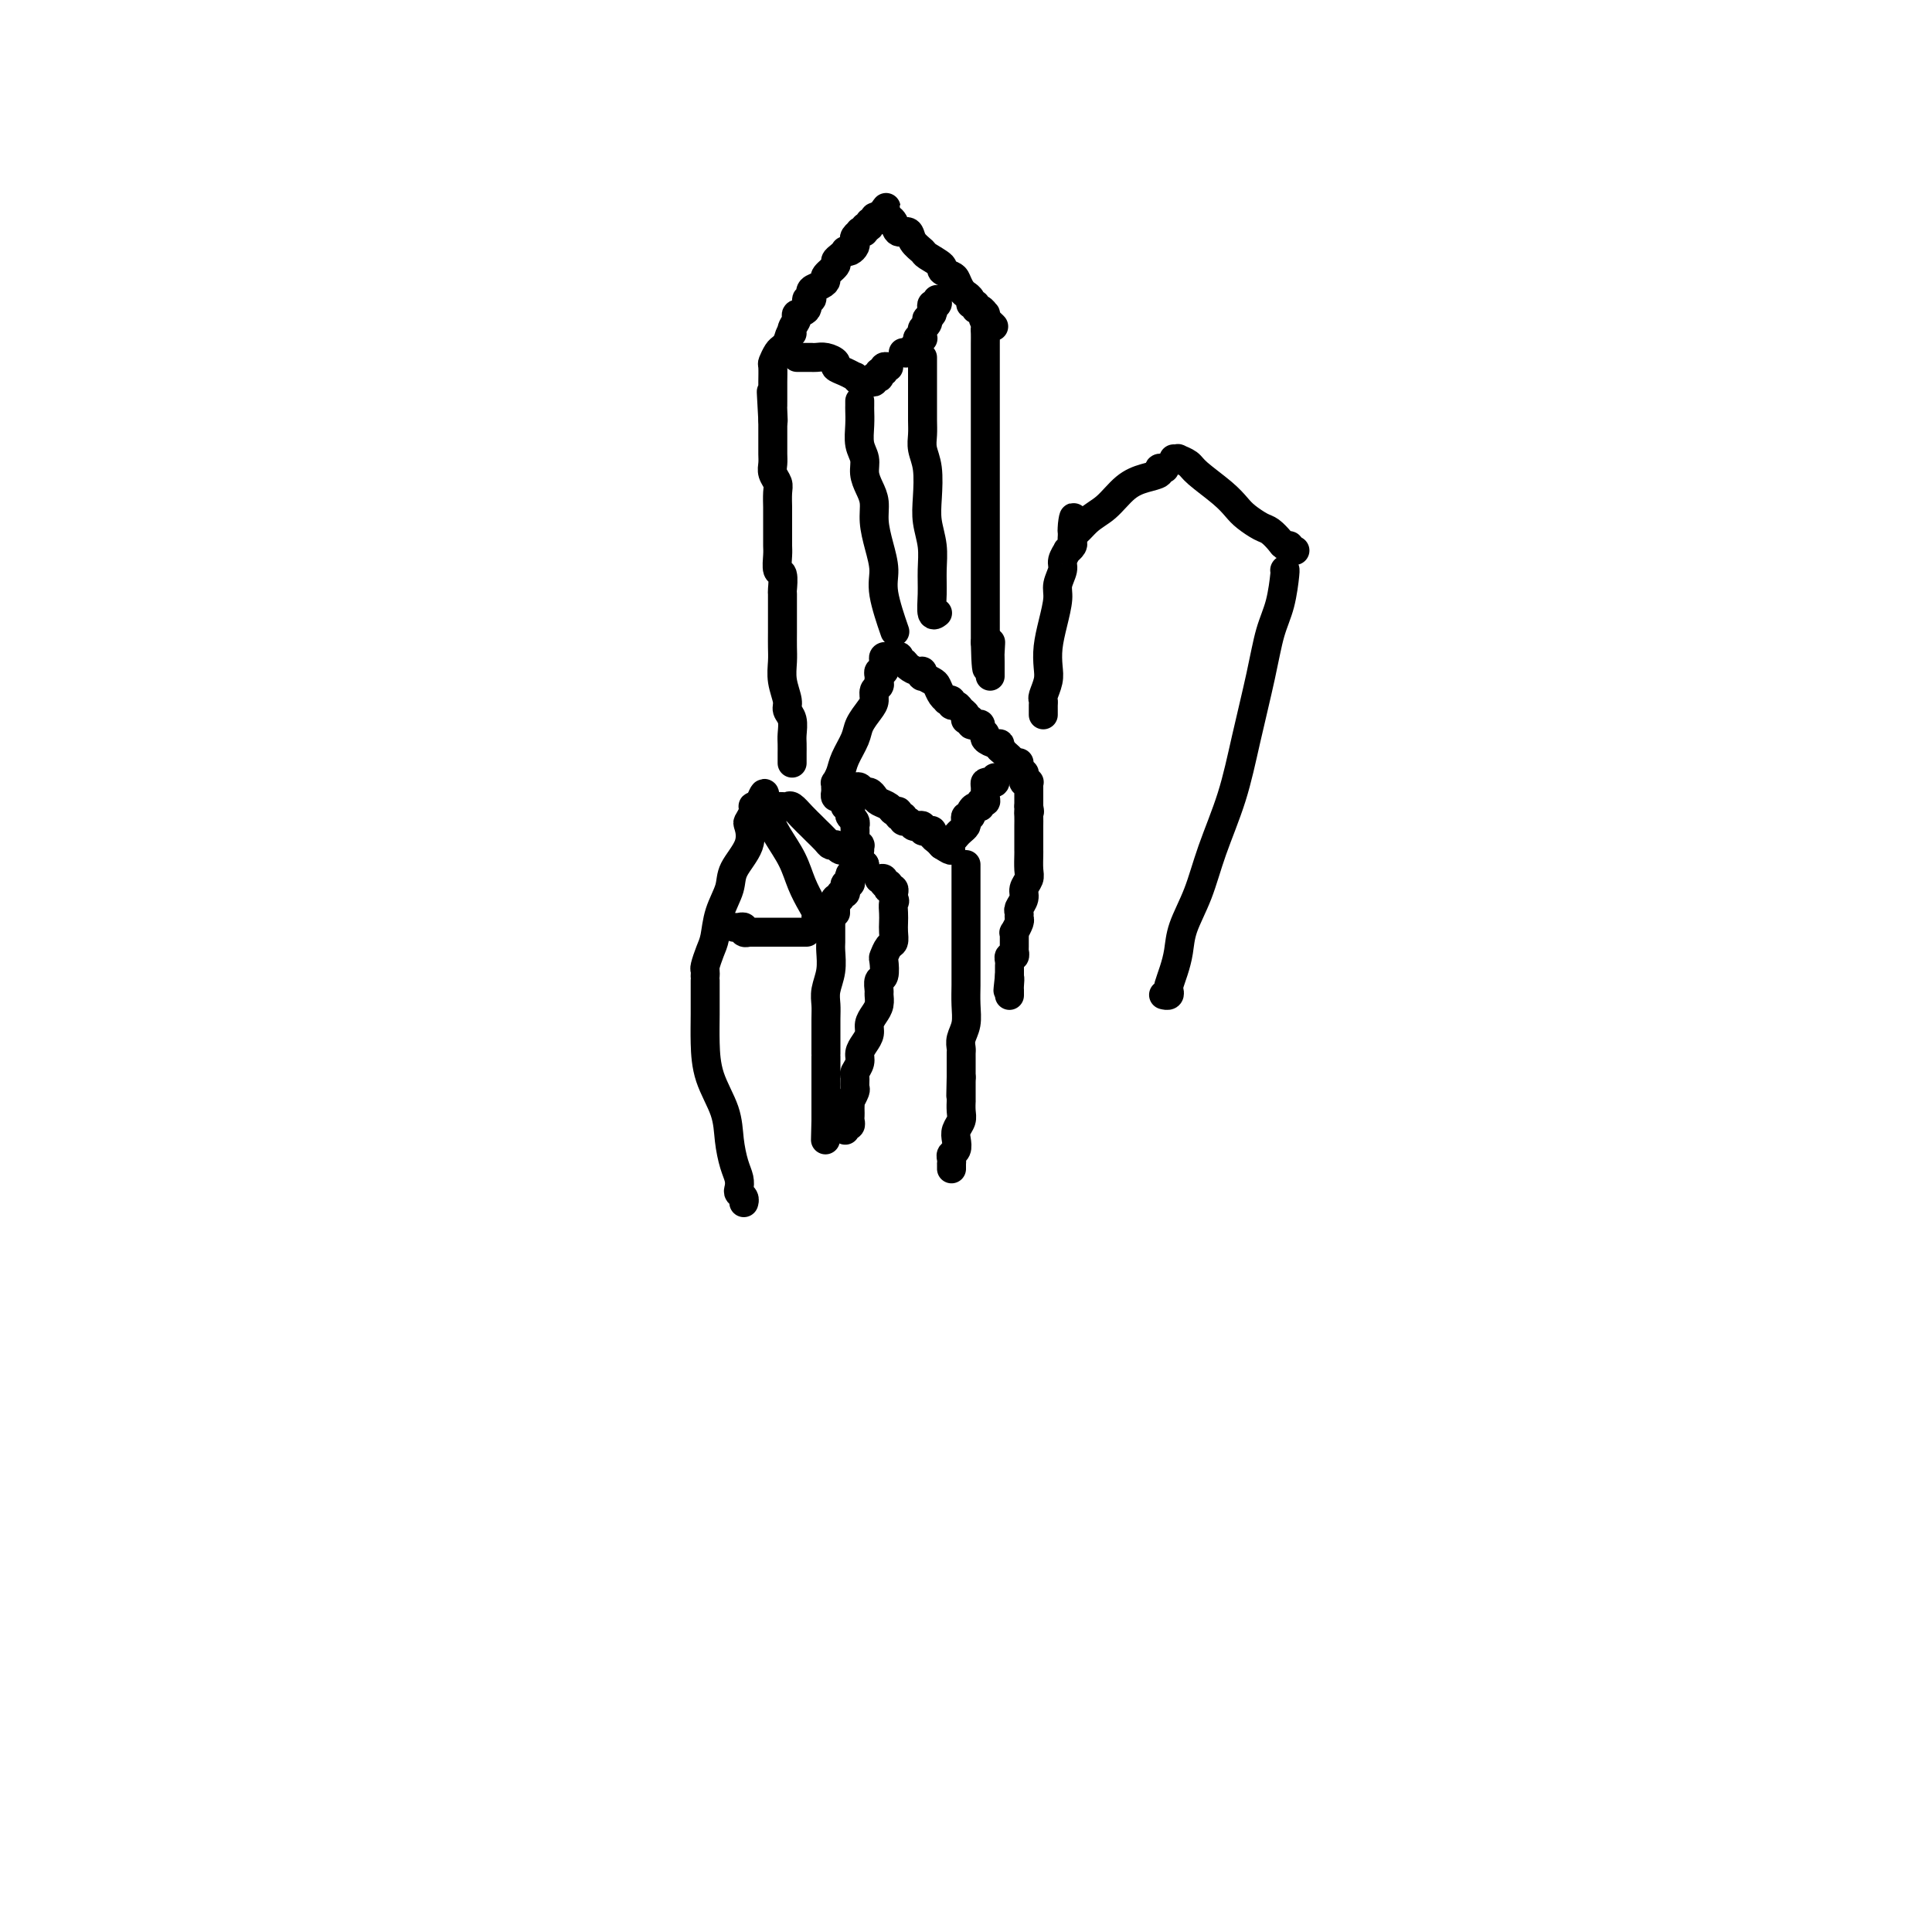 <svg viewBox='0 0 400 400' version='1.1' xmlns='http://www.w3.org/2000/svg' xmlns:xlink='http://www.w3.org/1999/xlink'><g fill='none' stroke='#000000' stroke-width='6' stroke-linecap='round' stroke-linejoin='round'><path d='M146,203c0.001,0.424 0.001,0.849 0,1c-0.001,0.151 -0.004,0.030 0,1c0.004,0.970 0.014,3.031 0,5c-0.014,1.969 -0.054,3.847 0,6c0.054,2.153 0.200,4.583 1,7c0.800,2.417 2.253,4.822 3,7c0.747,2.178 0.788,4.128 1,6c0.212,1.872 0.597,3.667 1,5c0.403,1.333 0.826,2.203 1,3c0.174,0.797 0.099,1.520 0,2c-0.099,0.480 -0.222,0.716 0,1c0.222,0.284 0.791,0.615 1,1c0.209,0.385 0.060,0.824 0,1c-0.060,0.176 -0.030,0.088 0,0'/><path d='M146,202c0.002,-0.028 0.003,-0.055 0,0c-0.003,0.055 -0.012,0.193 0,0c0.012,-0.193 0.043,-0.718 0,-1c-0.043,-0.282 -0.162,-0.322 0,-1c0.162,-0.678 0.604,-1.993 1,-3c0.396,-1.007 0.744,-1.707 1,-3c0.256,-1.293 0.419,-3.180 1,-5c0.581,-1.820 1.580,-3.572 2,-5c0.420,-1.428 0.260,-2.533 1,-4c0.740,-1.467 2.381,-3.297 3,-5c0.619,-1.703 0.218,-3.279 0,-4c-0.218,-0.721 -0.252,-0.585 0,-1c0.252,-0.415 0.789,-1.379 1,-2c0.211,-0.621 0.095,-0.898 0,-1c-0.095,-0.102 -0.170,-0.029 0,0c0.170,0.029 0.585,0.015 1,0'/><path d='M157,167c1.939,-5.395 1.286,-1.382 1,0c-0.286,1.382 -0.204,0.133 0,0c0.204,-0.133 0.530,0.849 1,2c0.470,1.151 1.082,2.469 2,4c0.918,1.531 2.140,3.275 3,5c0.860,1.725 1.359,3.433 2,5c0.641,1.567 1.426,2.995 2,4c0.574,1.005 0.937,1.589 1,2c0.063,0.411 -0.175,0.649 0,1c0.175,0.351 0.764,0.815 1,1c0.236,0.185 0.118,0.093 0,0'/><path d='M152,192c0.300,0.030 0.600,0.061 1,0c0.400,-0.061 0.898,-0.212 1,0c0.102,0.212 -0.194,0.789 0,1c0.194,0.211 0.878,0.057 1,0c0.122,-0.057 -0.317,-0.015 0,0c0.317,0.015 1.391,0.004 2,0c0.609,-0.004 0.755,-0.001 1,0c0.245,0.001 0.591,0.000 1,0c0.409,-0.000 0.883,-0.000 1,0c0.117,0.000 -0.122,0.000 0,0c0.122,-0.000 0.606,-0.000 1,0c0.394,0.000 0.697,0.000 1,0c0.303,-0.000 0.606,-0.000 1,0c0.394,0.000 0.880,0.000 1,0c0.120,-0.000 -0.125,-0.000 0,0c0.125,0.000 0.621,0.000 1,0c0.379,-0.000 0.640,-0.000 1,0c0.360,0.000 0.817,0.000 1,0c0.183,-0.000 0.091,-0.000 0,0'/><path d='M161,167c0.328,-0.012 0.655,-0.024 1,0c0.345,0.024 0.707,0.086 1,0c0.293,-0.086 0.516,-0.318 1,0c0.484,0.318 1.229,1.185 2,2c0.771,0.815 1.570,1.578 2,2c0.430,0.422 0.493,0.504 1,1c0.507,0.496 1.459,1.405 2,2c0.541,0.595 0.670,0.876 1,1c0.330,0.124 0.862,0.090 1,0c0.138,-0.090 -0.117,-0.235 0,0c0.117,0.235 0.606,0.852 1,1c0.394,0.148 0.694,-0.172 1,0c0.306,0.172 0.617,0.834 1,1c0.383,0.166 0.837,-0.166 1,0c0.163,0.166 0.033,0.829 0,1c-0.033,0.171 0.030,-0.150 0,0c-0.030,0.150 -0.152,0.772 0,1c0.152,0.228 0.579,0.061 1,0c0.421,-0.061 0.834,-0.018 1,0c0.166,0.018 0.083,0.009 0,0'/><path d='M179,179c-0.452,-0.114 -0.905,-0.227 -1,0c-0.095,0.227 0.167,0.796 0,1c-0.167,0.204 -0.763,0.043 -1,0c-0.237,-0.043 -0.115,0.031 0,0c0.115,-0.031 0.223,-0.167 0,0c-0.223,0.167 -0.778,0.637 -1,1c-0.222,0.363 -0.112,0.618 0,1c0.112,0.382 0.227,0.891 0,1c-0.227,0.109 -0.797,-0.182 -1,0c-0.203,0.182 -0.039,0.837 0,1c0.039,0.163 -0.046,-0.167 0,0c0.046,0.167 0.223,0.833 0,1c-0.223,0.167 -0.844,-0.163 -1,0c-0.156,0.163 0.154,0.818 0,1c-0.154,0.182 -0.773,-0.109 -1,0c-0.227,0.109 -0.061,0.618 0,1c0.061,0.382 0.016,0.639 0,1c-0.016,0.361 -0.004,0.828 0,1c0.004,0.172 0.001,0.049 0,0c-0.001,-0.049 -0.001,-0.025 0,0'/><path d='M172,190c-0.000,0.326 -0.000,0.652 0,1c0.000,0.348 0.001,0.718 0,1c-0.001,0.282 -0.004,0.477 0,1c0.004,0.523 0.015,1.375 0,2c-0.015,0.625 -0.057,1.022 0,2c0.057,0.978 0.211,2.536 0,4c-0.211,1.464 -0.789,2.836 -1,4c-0.211,1.164 -0.057,2.122 0,3c0.057,0.878 0.015,1.675 0,3c-0.015,1.325 -0.004,3.176 0,4c0.004,0.824 0.001,0.620 0,1c-0.001,0.380 -0.000,1.345 0,2c0.000,0.655 0.000,1.001 0,1c-0.000,-0.001 -0.000,-0.350 0,0c0.000,0.350 0.000,1.399 0,2c-0.000,0.601 -0.000,0.752 0,1c0.000,0.248 0.000,0.591 0,1c-0.000,0.409 -0.000,0.883 0,1c0.000,0.117 0.000,-0.122 0,0c-0.000,0.122 -0.000,0.606 0,1c0.000,0.394 0.000,0.697 0,1c-0.000,0.303 -0.000,0.605 0,1c0.000,0.395 0.000,0.882 0,1c-0.000,0.118 -0.000,-0.133 0,0c0.000,0.133 0.000,0.651 0,1c-0.000,0.349 -0.000,0.528 0,1c0.000,0.472 0.000,1.236 0,2'/><path d='M171,232c-0.167,7.000 -0.083,3.500 0,0'/><path d='M182,182c0.452,-0.121 0.905,-0.243 1,0c0.095,0.243 -0.167,0.849 0,1c0.167,0.151 0.763,-0.153 1,0c0.237,0.153 0.116,0.762 0,1c-0.116,0.238 -0.227,0.105 0,0c0.227,-0.105 0.792,-0.182 1,0c0.208,0.182 0.059,0.623 0,1c-0.059,0.377 -0.030,0.688 0,1'/><path d='M185,186c0.464,0.750 0.125,0.625 0,1c-0.125,0.375 -0.036,1.251 0,2c0.036,0.749 0.020,1.371 0,2c-0.020,0.629 -0.044,1.266 0,2c0.044,0.734 0.156,1.567 0,2c-0.156,0.433 -0.582,0.468 -1,1c-0.418,0.532 -0.830,1.561 -1,2c-0.170,0.439 -0.098,0.288 0,1c0.098,0.712 0.223,2.288 0,3c-0.223,0.712 -0.795,0.561 -1,1c-0.205,0.439 -0.045,1.469 0,2c0.045,0.531 -0.026,0.565 0,1c0.026,0.435 0.148,1.271 0,2c-0.148,0.729 -0.565,1.350 -1,2c-0.435,0.650 -0.886,1.329 -1,2c-0.114,0.671 0.109,1.336 0,2c-0.109,0.664 -0.551,1.329 -1,2c-0.449,0.671 -0.905,1.350 -1,2c-0.095,0.650 0.172,1.272 0,2c-0.172,0.728 -0.782,1.562 -1,2c-0.218,0.438 -0.044,0.481 0,1c0.044,0.519 -0.041,1.515 0,2c0.041,0.485 0.207,0.459 0,1c-0.207,0.541 -0.787,1.651 -1,2c-0.213,0.349 -0.057,-0.061 0,0c0.057,0.061 0.016,0.595 0,1c-0.016,0.405 -0.008,0.683 0,1c0.008,0.317 0.016,0.672 0,1c-0.016,0.328 -0.057,0.627 0,1c0.057,0.373 0.211,0.818 0,1c-0.211,0.182 -0.789,0.100 -1,0c-0.211,-0.100 -0.057,-0.219 0,0c0.057,0.219 0.016,0.777 0,1c-0.016,0.223 -0.008,0.112 0,0'/><path d='M173,163c0.026,-0.466 0.053,-0.933 0,-1c-0.053,-0.067 -0.184,0.264 0,0c0.184,-0.264 0.683,-1.124 1,-2c0.317,-0.876 0.453,-1.767 1,-3c0.547,-1.233 1.504,-2.806 2,-4c0.496,-1.194 0.529,-2.007 1,-3c0.471,-0.993 1.380,-2.164 2,-3c0.620,-0.836 0.951,-1.337 1,-2c0.049,-0.663 -0.184,-1.488 0,-2c0.184,-0.512 0.785,-0.711 1,-1c0.215,-0.289 0.043,-0.669 0,-1c-0.043,-0.331 0.041,-0.613 0,-1c-0.041,-0.387 -0.208,-0.878 0,-1c0.208,-0.122 0.792,0.125 1,0c0.208,-0.125 0.042,-0.622 0,-1c-0.042,-0.378 0.040,-0.637 0,-1c-0.040,-0.363 -0.203,-0.828 0,-1c0.203,-0.172 0.772,-0.049 1,0c0.228,0.049 0.114,0.025 0,0'/><path d='M184,136c0.000,0.000 0.100,0.100 0.1,0.1'/><path d='M184,136c0.333,0.000 0.667,0.000 1,0c0.333,0.000 0.667,0.000 1,0'/><path d='M186,136c0.323,-0.064 0.132,-0.223 0,0c-0.132,0.223 -0.203,0.829 0,1c0.203,0.171 0.682,-0.094 1,0c0.318,0.094 0.476,0.546 1,1c0.524,0.454 1.415,0.909 2,1c0.585,0.091 0.864,-0.184 1,0c0.136,0.184 0.130,0.826 0,1c-0.130,0.174 -0.385,-0.122 0,0c0.385,0.122 1.408,0.660 2,1c0.592,0.340 0.751,0.482 1,1c0.249,0.518 0.588,1.411 1,2c0.412,0.589 0.898,0.875 1,1c0.102,0.125 -0.180,0.089 0,0c0.180,-0.089 0.823,-0.231 1,0c0.177,0.231 -0.110,0.836 0,1c0.110,0.164 0.618,-0.114 1,0c0.382,0.114 0.637,0.619 1,1c0.363,0.381 0.833,0.637 1,1c0.167,0.363 0.030,0.833 0,1c-0.030,0.167 0.047,0.031 0,0c-0.047,-0.031 -0.219,0.043 0,0c0.219,-0.043 0.828,-0.205 1,0c0.172,0.205 -0.093,0.776 0,1c0.093,0.224 0.545,0.101 1,0c0.455,-0.101 0.913,-0.181 1,0c0.087,0.181 -0.197,0.622 0,1c0.197,0.378 0.876,0.692 1,1c0.124,0.308 -0.307,0.608 0,1c0.307,0.392 1.352,0.875 2,1c0.648,0.125 0.899,-0.107 1,0c0.101,0.107 0.050,0.554 0,1'/><path d='M207,155c3.500,3.167 1.750,1.583 0,0'/><path d='M177,163c0.333,-0.120 0.665,-0.239 1,0c0.335,0.239 0.671,0.837 1,1c0.329,0.163 0.651,-0.110 1,0c0.349,0.110 0.724,0.603 1,1c0.276,0.397 0.451,0.699 1,1c0.549,0.301 1.472,0.601 2,1c0.528,0.399 0.663,0.895 1,1c0.337,0.105 0.878,-0.183 1,0c0.122,0.183 -0.174,0.837 0,1c0.174,0.163 0.820,-0.166 1,0c0.180,0.166 -0.105,0.828 0,1c0.105,0.172 0.602,-0.146 1,0c0.398,0.146 0.698,0.757 1,1c0.302,0.243 0.607,0.117 1,0c0.393,-0.117 0.875,-0.224 1,0c0.125,0.224 -0.107,0.781 0,1c0.107,0.219 0.554,0.101 1,0c0.446,-0.101 0.890,-0.184 1,0c0.110,0.184 -0.115,0.637 0,1c0.115,0.363 0.569,0.636 1,1c0.431,0.364 0.837,0.818 1,1c0.163,0.182 0.081,0.091 0,0'/><path d='M195,175c3.024,1.921 1.584,0.722 1,0c-0.584,-0.722 -0.310,-0.967 0,-1c0.310,-0.033 0.658,0.146 1,0c0.342,-0.146 0.679,-0.617 1,-1c0.321,-0.383 0.626,-0.676 1,-1c0.374,-0.324 0.817,-0.678 1,-1c0.183,-0.322 0.104,-0.612 0,-1c-0.104,-0.388 -0.234,-0.873 0,-1c0.234,-0.127 0.832,0.106 1,0c0.168,-0.106 -0.095,-0.550 0,-1c0.095,-0.450 0.547,-0.907 1,-1c0.453,-0.093 0.906,0.179 1,0c0.094,-0.179 -0.172,-0.808 0,-1c0.172,-0.192 0.781,0.053 1,0c0.219,-0.053 0.048,-0.406 0,-1c-0.048,-0.594 0.026,-1.431 0,-2c-0.026,-0.569 -0.150,-0.871 0,-1c0.150,-0.129 0.576,-0.086 1,0c0.424,0.086 0.845,0.216 1,0c0.155,-0.216 0.044,-0.776 0,-1c-0.044,-0.224 -0.022,-0.112 0,0'/><path d='M200,179c0.000,0.449 0.000,0.899 0,1c-0.000,0.101 -0.000,-0.146 0,0c0.000,0.146 0.000,0.685 0,1c-0.000,0.315 -0.000,0.406 0,1c0.000,0.594 0.000,1.690 0,3c-0.000,1.310 -0.000,2.833 0,4c0.000,1.167 0.000,1.977 0,3c-0.000,1.023 -0.000,2.258 0,3c0.000,0.742 0.001,0.992 0,2c-0.001,1.008 -0.004,2.773 0,4c0.004,1.227 0.015,1.915 0,3c-0.015,1.085 -0.057,2.567 0,4c0.057,1.433 0.211,2.819 0,4c-0.211,1.181 -0.789,2.158 -1,3c-0.211,0.842 -0.057,1.549 0,2c0.057,0.451 0.015,0.646 0,1c-0.015,0.354 -0.004,0.868 0,1c0.004,0.132 0.001,-0.119 0,0c-0.001,0.119 -0.000,0.609 0,1c0.000,0.391 0.000,0.682 0,1c-0.000,0.318 -0.000,0.662 0,1c0.000,0.338 0.000,0.669 0,1'/><path d='M199,223c-0.155,7.048 -0.041,2.667 0,1c0.041,-1.667 0.011,-0.620 0,0c-0.011,0.620 -0.003,0.813 0,1c0.003,0.187 0.002,0.368 0,1c-0.002,0.632 -0.004,1.717 0,2c0.004,0.283 0.015,-0.234 0,0c-0.015,0.234 -0.056,1.218 0,2c0.056,0.782 0.207,1.361 0,2c-0.207,0.639 -0.774,1.337 -1,2c-0.226,0.663 -0.113,1.292 0,2c0.113,0.708 0.226,1.495 0,2c-0.226,0.505 -0.793,0.727 -1,1c-0.207,0.273 -0.056,0.595 0,1c0.056,0.405 0.015,0.892 0,1c-0.015,0.108 -0.004,-0.163 0,0c0.004,0.163 0.001,0.761 0,1c-0.001,0.239 -0.001,0.120 0,0'/><path d='M173,164c0.022,-0.119 0.043,-0.238 0,0c-0.043,0.238 -0.151,0.834 0,1c0.151,0.166 0.563,-0.096 1,0c0.437,0.096 0.901,0.551 1,1c0.099,0.449 -0.166,0.894 0,1c0.166,0.106 0.762,-0.125 1,0c0.238,0.125 0.116,0.606 0,1c-0.116,0.394 -0.227,0.701 0,1c0.227,0.299 0.792,0.591 1,1c0.208,0.409 0.060,0.937 0,1c-0.060,0.063 -0.030,-0.338 0,0c0.030,0.338 0.061,1.415 0,2c-0.061,0.585 -0.212,0.679 0,1c0.212,0.321 0.789,0.870 1,1c0.211,0.130 0.057,-0.157 0,0c-0.057,0.157 -0.016,0.759 0,1c0.016,0.241 0.008,0.120 0,0'/><path d='M211,158c-0.008,-0.081 -0.016,-0.163 0,0c0.016,0.163 0.056,0.569 0,1c-0.056,0.431 -0.207,0.886 0,1c0.207,0.114 0.774,-0.114 1,0c0.226,0.114 0.113,0.569 0,1c-0.113,0.431 -0.226,0.836 0,1c0.226,0.164 0.793,0.086 1,0c0.207,-0.086 0.056,-0.182 0,0c-0.056,0.182 -0.015,0.640 0,1c0.015,0.360 0.004,0.622 0,1c-0.004,0.378 -0.001,0.872 0,1c0.001,0.128 0.000,-0.110 0,0c-0.000,0.110 -0.000,0.568 0,1c0.000,0.432 0.000,0.838 0,1c-0.000,0.162 -0.000,0.081 0,0'/><path d='M213,167c0.309,1.588 0.083,1.058 0,1c-0.083,-0.058 -0.022,0.356 0,1c0.022,0.644 0.006,1.519 0,2c-0.006,0.481 -0.002,0.569 0,1c0.002,0.431 0.002,1.203 0,2c-0.002,0.797 -0.004,1.617 0,2c0.004,0.383 0.016,0.329 0,1c-0.016,0.671 -0.061,2.067 0,3c0.061,0.933 0.227,1.402 0,2c-0.227,0.598 -0.846,1.327 -1,2c-0.154,0.673 0.156,1.292 0,2c-0.156,0.708 -0.778,1.504 -1,2c-0.222,0.496 -0.046,0.692 0,1c0.046,0.308 -0.040,0.726 0,1c0.040,0.274 0.207,0.402 0,1c-0.207,0.598 -0.788,1.665 -1,2c-0.212,0.335 -0.057,-0.064 0,0c0.057,0.064 0.015,0.590 0,1c-0.015,0.410 -0.003,0.702 0,1c0.003,0.298 -0.003,0.601 0,1c0.003,0.399 0.015,0.895 0,1c-0.015,0.105 -0.057,-0.179 0,0c0.057,0.179 0.211,0.821 0,1c-0.211,0.179 -0.789,-0.106 -1,0c-0.211,0.106 -0.057,0.603 0,1c0.057,0.397 0.015,0.694 0,1c-0.015,0.306 -0.004,0.621 0,1c0.004,0.379 0.001,0.823 0,1c-0.001,0.177 -0.001,0.089 0,0'/><path d='M209,202c-0.619,5.592 -0.166,2.073 0,1c0.166,-1.073 0.044,0.301 0,1c-0.044,0.699 -0.012,0.723 0,1c0.012,0.277 0.003,0.805 0,1c-0.003,0.195 -0.001,0.056 0,0c0.001,-0.056 0.000,-0.028 0,0'/><path d='M164,158c0.001,-0.359 0.001,-0.719 0,-1c-0.001,-0.281 -0.004,-0.484 0,-1c0.004,-0.516 0.016,-1.344 0,-2c-0.016,-0.656 -0.061,-1.140 0,-2c0.061,-0.860 0.226,-2.096 0,-3c-0.226,-0.904 -0.845,-1.477 -1,-2c-0.155,-0.523 0.155,-0.996 0,-2c-0.155,-1.004 -0.773,-2.538 -1,-4c-0.227,-1.462 -0.061,-2.851 0,-4c0.061,-1.149 0.016,-2.056 0,-3c-0.016,-0.944 -0.005,-1.924 0,-3c0.005,-1.076 0.002,-2.247 0,-3c-0.002,-0.753 -0.004,-1.089 0,-2c0.004,-0.911 0.015,-2.397 0,-3c-0.015,-0.603 -0.057,-0.321 0,-1c0.057,-0.679 0.211,-2.318 0,-3c-0.211,-0.682 -0.789,-0.408 -1,-1c-0.211,-0.592 -0.057,-2.050 0,-3c0.057,-0.950 0.015,-1.390 0,-2c-0.015,-0.610 -0.004,-1.388 0,-2c0.004,-0.612 0.002,-1.056 0,-2c-0.002,-0.944 -0.004,-2.388 0,-3c0.004,-0.612 0.015,-0.390 0,-1c-0.015,-0.610 -0.057,-2.050 0,-3c0.057,-0.950 0.211,-1.410 0,-2c-0.211,-0.590 -0.789,-1.310 -1,-2c-0.211,-0.690 -0.057,-1.351 0,-2c0.057,-0.649 0.015,-1.287 0,-2c-0.015,-0.713 -0.004,-1.501 0,-2c0.004,-0.499 0.001,-0.707 0,-1c-0.001,-0.293 -0.000,-0.670 0,-1c0.000,-0.330 0.000,-0.614 0,-1c-0.000,-0.386 -0.000,-0.873 0,-1c0.000,-0.127 0.000,0.107 0,0c-0.000,-0.107 -0.000,-0.553 0,-1'/><path d='M160,87c-0.619,-11.162 -0.166,-3.565 0,-1c0.166,2.565 0.044,0.100 0,-1c-0.044,-1.100 -0.012,-0.834 0,-1c0.012,-0.166 0.003,-0.765 0,-1c-0.003,-0.235 -0.001,-0.105 0,0c0.001,0.105 0.000,0.185 0,0c-0.000,-0.185 0.000,-0.635 0,-1c-0.000,-0.365 -0.001,-0.646 0,-1c0.001,-0.354 0.003,-0.781 0,-1c-0.003,-0.219 -0.012,-0.230 0,-1c0.012,-0.770 0.045,-2.300 0,-3c-0.045,-0.700 -0.167,-0.569 0,-1c0.167,-0.431 0.622,-1.424 1,-2c0.378,-0.576 0.679,-0.736 1,-1c0.321,-0.264 0.660,-0.632 1,-1'/><path d='M163,71c0.709,-2.896 0.982,-2.137 1,-2c0.018,0.137 -0.221,-0.349 0,-1c0.221,-0.651 0.900,-1.466 1,-2c0.100,-0.534 -0.380,-0.788 0,-1c0.380,-0.212 1.619,-0.382 2,-1c0.381,-0.618 -0.096,-1.685 0,-2c0.096,-0.315 0.764,0.123 1,0c0.236,-0.123 0.039,-0.807 0,-1c-0.039,-0.193 0.078,0.104 0,0c-0.078,-0.104 -0.353,-0.609 0,-1c0.353,-0.391 1.334,-0.668 2,-1c0.666,-0.332 1.018,-0.719 1,-1c-0.018,-0.281 -0.407,-0.457 0,-1c0.407,-0.543 1.611,-1.452 2,-2c0.389,-0.548 -0.037,-0.734 0,-1c0.037,-0.266 0.535,-0.610 1,-1c0.465,-0.390 0.895,-0.825 1,-1c0.105,-0.175 -0.117,-0.088 0,0c0.117,0.088 0.571,0.178 1,0c0.429,-0.178 0.832,-0.622 1,-1c0.168,-0.378 0.102,-0.689 0,-1c-0.102,-0.311 -0.239,-0.623 0,-1c0.239,-0.377 0.853,-0.818 1,-1c0.147,-0.182 -0.172,-0.105 0,0c0.172,0.105 0.835,0.239 1,0c0.165,-0.239 -0.167,-0.852 0,-1c0.167,-0.148 0.832,0.170 1,0c0.168,-0.170 -0.161,-0.829 0,-1c0.161,-0.171 0.813,0.146 1,0c0.187,-0.146 -0.089,-0.756 0,-1c0.089,-0.244 0.545,-0.122 1,0'/><path d='M182,45c2.909,-4.015 0.681,-1.053 0,0c-0.681,1.053 0.183,0.197 1,0c0.817,-0.197 1.585,0.266 2,1c0.415,0.734 0.476,1.740 1,2c0.524,0.260 1.511,-0.225 2,0c0.489,0.225 0.479,1.159 1,2c0.521,0.841 1.572,1.587 2,2c0.428,0.413 0.233,0.491 1,1c0.767,0.509 2.495,1.449 3,2c0.505,0.551 -0.215,0.712 0,1c0.215,0.288 1.363,0.703 2,1c0.637,0.297 0.763,0.474 1,1c0.237,0.526 0.584,1.399 1,2c0.416,0.601 0.900,0.931 1,1c0.100,0.069 -0.184,-0.121 0,0c0.184,0.121 0.837,0.553 1,1c0.163,0.447 -0.163,0.908 0,1c0.163,0.092 0.814,-0.186 1,0c0.186,0.186 -0.094,0.837 0,1c0.094,0.163 0.561,-0.163 1,0c0.439,0.163 0.849,0.813 1,1c0.151,0.187 0.043,-0.089 0,0c-0.043,0.089 -0.022,0.545 0,1'/><path d='M204,66c3.403,3.202 0.912,0.706 0,0c-0.912,-0.706 -0.244,0.377 0,1c0.244,0.623 0.065,0.785 0,1c-0.065,0.215 -0.018,0.484 0,1c0.018,0.516 0.005,1.279 0,2c-0.005,0.721 -0.001,1.401 0,2c0.001,0.599 0.000,1.118 0,2c-0.000,0.882 -0.000,2.128 0,3c0.000,0.872 0.000,1.369 0,2c-0.000,0.631 -0.000,1.396 0,2c0.000,0.604 0.000,1.049 0,2c-0.000,0.951 -0.000,2.409 0,3c0.000,0.591 0.000,0.315 0,1c-0.000,0.685 -0.000,2.332 0,3c0.000,0.668 0.000,0.356 0,1c-0.000,0.644 -0.000,2.244 0,3c0.000,0.756 0.000,0.666 0,1c-0.000,0.334 -0.000,1.090 0,2c0.000,0.910 0.000,1.974 0,3c-0.000,1.026 -0.000,2.016 0,3c0.000,0.984 0.000,1.963 0,3c-0.000,1.037 -0.000,2.132 0,3c0.000,0.868 0.000,1.510 0,2c-0.000,0.490 -0.000,0.827 0,2c0.000,1.173 0.000,3.183 0,4c0.000,0.817 0.000,0.442 0,1c0.000,0.558 0.000,2.048 0,3c0.000,0.952 0.000,1.368 0,2c0.000,0.632 0.000,1.482 0,2c0.000,0.518 0.000,0.703 0,1c0.000,0.297 0.000,0.706 0,1c0.000,0.294 0.000,0.474 0,1c0.000,0.526 0.000,1.399 0,2c0.000,0.601 0.000,0.931 0,1c0.000,0.069 0.000,-0.123 0,0c0.000,0.123 0.000,0.562 0,1'/><path d='M204,133c0.226,10.544 0.793,3.403 1,1c0.207,-2.403 0.056,-0.067 0,1c-0.056,1.067 -0.015,0.864 0,1c0.015,0.136 0.004,0.611 0,1c-0.004,0.389 -0.001,0.693 0,1c0.001,0.307 0.000,0.618 0,1c-0.000,0.382 -0.000,0.833 0,1c0.000,0.167 0.000,0.048 0,0c-0.000,-0.048 -0.000,-0.024 0,0'/><path d='M165,74c0.341,0.000 0.682,0.000 1,0c0.318,-0.000 0.612,-0.001 1,0c0.388,0.001 0.868,0.003 1,0c0.132,-0.003 -0.085,-0.012 0,0c0.085,0.012 0.473,0.044 1,0c0.527,-0.044 1.193,-0.166 2,0c0.807,0.166 1.757,0.618 2,1c0.243,0.382 -0.219,0.695 0,1c0.219,0.305 1.120,0.604 2,1c0.880,0.396 1.738,0.891 2,1c0.262,0.109 -0.074,-0.167 0,0c0.074,0.167 0.556,0.777 1,1c0.444,0.223 0.850,0.060 1,0c0.150,-0.060 0.043,-0.017 0,0c-0.043,0.017 -0.021,0.009 0,0'/><path d='M180,79c0.452,0.111 0.905,0.222 1,0c0.095,-0.222 -0.167,-0.776 0,-1c0.167,-0.224 0.762,-0.116 1,0c0.238,0.116 0.120,0.241 0,0c-0.120,-0.241 -0.242,-0.849 0,-1c0.242,-0.151 0.848,0.155 1,0c0.152,-0.155 -0.151,-0.773 0,-1c0.151,-0.227 0.758,-0.065 1,0c0.242,0.065 0.121,0.032 0,0'/><path d='M187,73c0.342,0.091 0.684,0.182 1,0c0.316,-0.182 0.606,-0.636 1,-1c0.394,-0.364 0.890,-0.636 1,-1c0.110,-0.364 -0.168,-0.818 0,-1c0.168,-0.182 0.781,-0.090 1,0c0.219,0.090 0.045,0.178 0,0c-0.045,-0.178 0.040,-0.621 0,-1c-0.040,-0.379 -0.203,-0.693 0,-1c0.203,-0.307 0.773,-0.607 1,-1c0.227,-0.393 0.112,-0.880 0,-1c-0.112,-0.120 -0.223,0.126 0,0c0.223,-0.126 0.778,-0.626 1,-1c0.222,-0.374 0.112,-0.622 0,-1c-0.112,-0.378 -0.226,-0.885 0,-1c0.226,-0.115 0.792,0.161 1,0c0.208,-0.161 0.060,-0.760 0,-1c-0.060,-0.240 -0.030,-0.120 0,0'/><path d='M191,74c-0.000,0.388 -0.000,0.777 0,1c0.000,0.223 0.000,0.282 0,1c-0.000,0.718 -0.000,2.096 0,3c0.000,0.904 0.000,1.333 0,2c-0.000,0.667 -0.001,1.571 0,2c0.001,0.429 0.004,0.384 0,1c-0.004,0.616 -0.015,1.893 0,3c0.015,1.107 0.056,2.045 0,3c-0.056,0.955 -0.207,1.927 0,3c0.207,1.073 0.773,2.246 1,4c0.227,1.754 0.114,4.089 0,6c-0.114,1.911 -0.228,3.399 0,5c0.228,1.601 0.797,3.315 1,5c0.203,1.685 0.041,3.341 0,5c-0.041,1.659 0.041,3.321 0,5c-0.041,1.679 -0.203,3.375 0,4c0.203,0.625 0.772,0.179 1,0c0.228,-0.179 0.114,-0.089 0,0'/><path d='M178,83c0.002,0.373 0.005,0.746 0,1c-0.005,0.254 -0.016,0.388 0,1c0.016,0.612 0.060,1.700 0,3c-0.060,1.300 -0.222,2.812 0,4c0.222,1.188 0.829,2.053 1,3c0.171,0.947 -0.095,1.978 0,3c0.095,1.022 0.552,2.037 1,3c0.448,0.963 0.889,1.874 1,3c0.111,1.126 -0.106,2.468 0,4c0.106,1.532 0.537,3.256 1,5c0.463,1.744 0.959,3.509 1,5c0.041,1.491 -0.374,2.709 0,5c0.374,2.291 1.535,5.655 2,7c0.465,1.345 0.232,0.673 0,0'/><path d='M216,148c0.002,-0.337 0.004,-0.674 0,-1c-0.004,-0.326 -0.015,-0.642 0,-1c0.015,-0.358 0.056,-0.758 0,-1c-0.056,-0.242 -0.208,-0.324 0,-1c0.208,-0.676 0.778,-1.945 1,-3c0.222,-1.055 0.097,-1.895 0,-3c-0.097,-1.105 -0.165,-2.474 0,-4c0.165,-1.526 0.565,-3.209 1,-5c0.435,-1.791 0.905,-3.689 1,-5c0.095,-1.311 -0.186,-2.035 0,-3c0.186,-0.965 0.838,-2.170 1,-3c0.162,-0.830 -0.167,-1.283 0,-2c0.167,-0.717 0.829,-1.698 1,-2c0.171,-0.302 -0.150,0.074 0,0c0.150,-0.074 0.772,-0.597 1,-1c0.228,-0.403 0.061,-0.685 0,-1c-0.061,-0.315 -0.018,-0.661 0,-1c0.018,-0.339 0.009,-0.669 0,-1'/><path d='M222,110c0.797,-5.791 -0.209,-1.267 0,0c0.209,1.267 1.633,-0.721 3,-2c1.367,-1.279 2.677,-1.849 4,-3c1.323,-1.151 2.659,-2.883 4,-4c1.341,-1.117 2.685,-1.620 4,-2c1.315,-0.380 2.600,-0.638 3,-1c0.400,-0.362 -0.085,-0.828 0,-1c0.085,-0.172 0.738,-0.049 1,0c0.262,0.049 0.131,0.025 0,0'/><path d='M243,95c0.476,0.021 0.953,0.043 1,0c0.047,-0.043 -0.335,-0.149 0,0c0.335,0.149 1.387,0.553 2,1c0.613,0.447 0.787,0.936 2,2c1.213,1.064 3.465,2.704 5,4c1.535,1.296 2.351,2.249 3,3c0.649,0.751 1.129,1.302 2,2c0.871,0.698 2.132,1.545 3,2c0.868,0.455 1.342,0.518 2,1c0.658,0.482 1.501,1.383 2,2c0.499,0.617 0.656,0.950 1,1c0.344,0.050 0.877,-0.183 1,0c0.123,0.183 -0.163,0.781 0,1c0.163,0.219 0.775,0.059 1,0c0.225,-0.059 0.064,-0.017 0,0c-0.064,0.017 -0.032,0.008 0,0'/><path d='M266,118c-0.017,0.034 -0.034,0.067 0,0c0.034,-0.067 0.119,-0.235 0,1c-0.119,1.235 -0.442,3.872 -1,6c-0.558,2.128 -1.349,3.745 -2,6c-0.651,2.255 -1.160,5.146 -2,9c-0.840,3.854 -2.011,8.669 -3,13c-0.989,4.331 -1.795,8.177 -3,12c-1.205,3.823 -2.809,7.621 -4,11c-1.191,3.379 -1.969,6.338 -3,9c-1.031,2.662 -2.315,5.028 -3,7c-0.685,1.972 -0.771,3.551 -1,5c-0.229,1.449 -0.601,2.766 -1,4c-0.399,1.234 -0.825,2.383 -1,3c-0.175,0.617 -0.099,0.701 0,1c0.099,0.299 0.223,0.812 0,1c-0.223,0.188 -0.791,0.051 -1,0c-0.209,-0.051 -0.060,-0.014 0,0c0.060,0.014 0.030,0.007 0,0'/></g>
</svg>